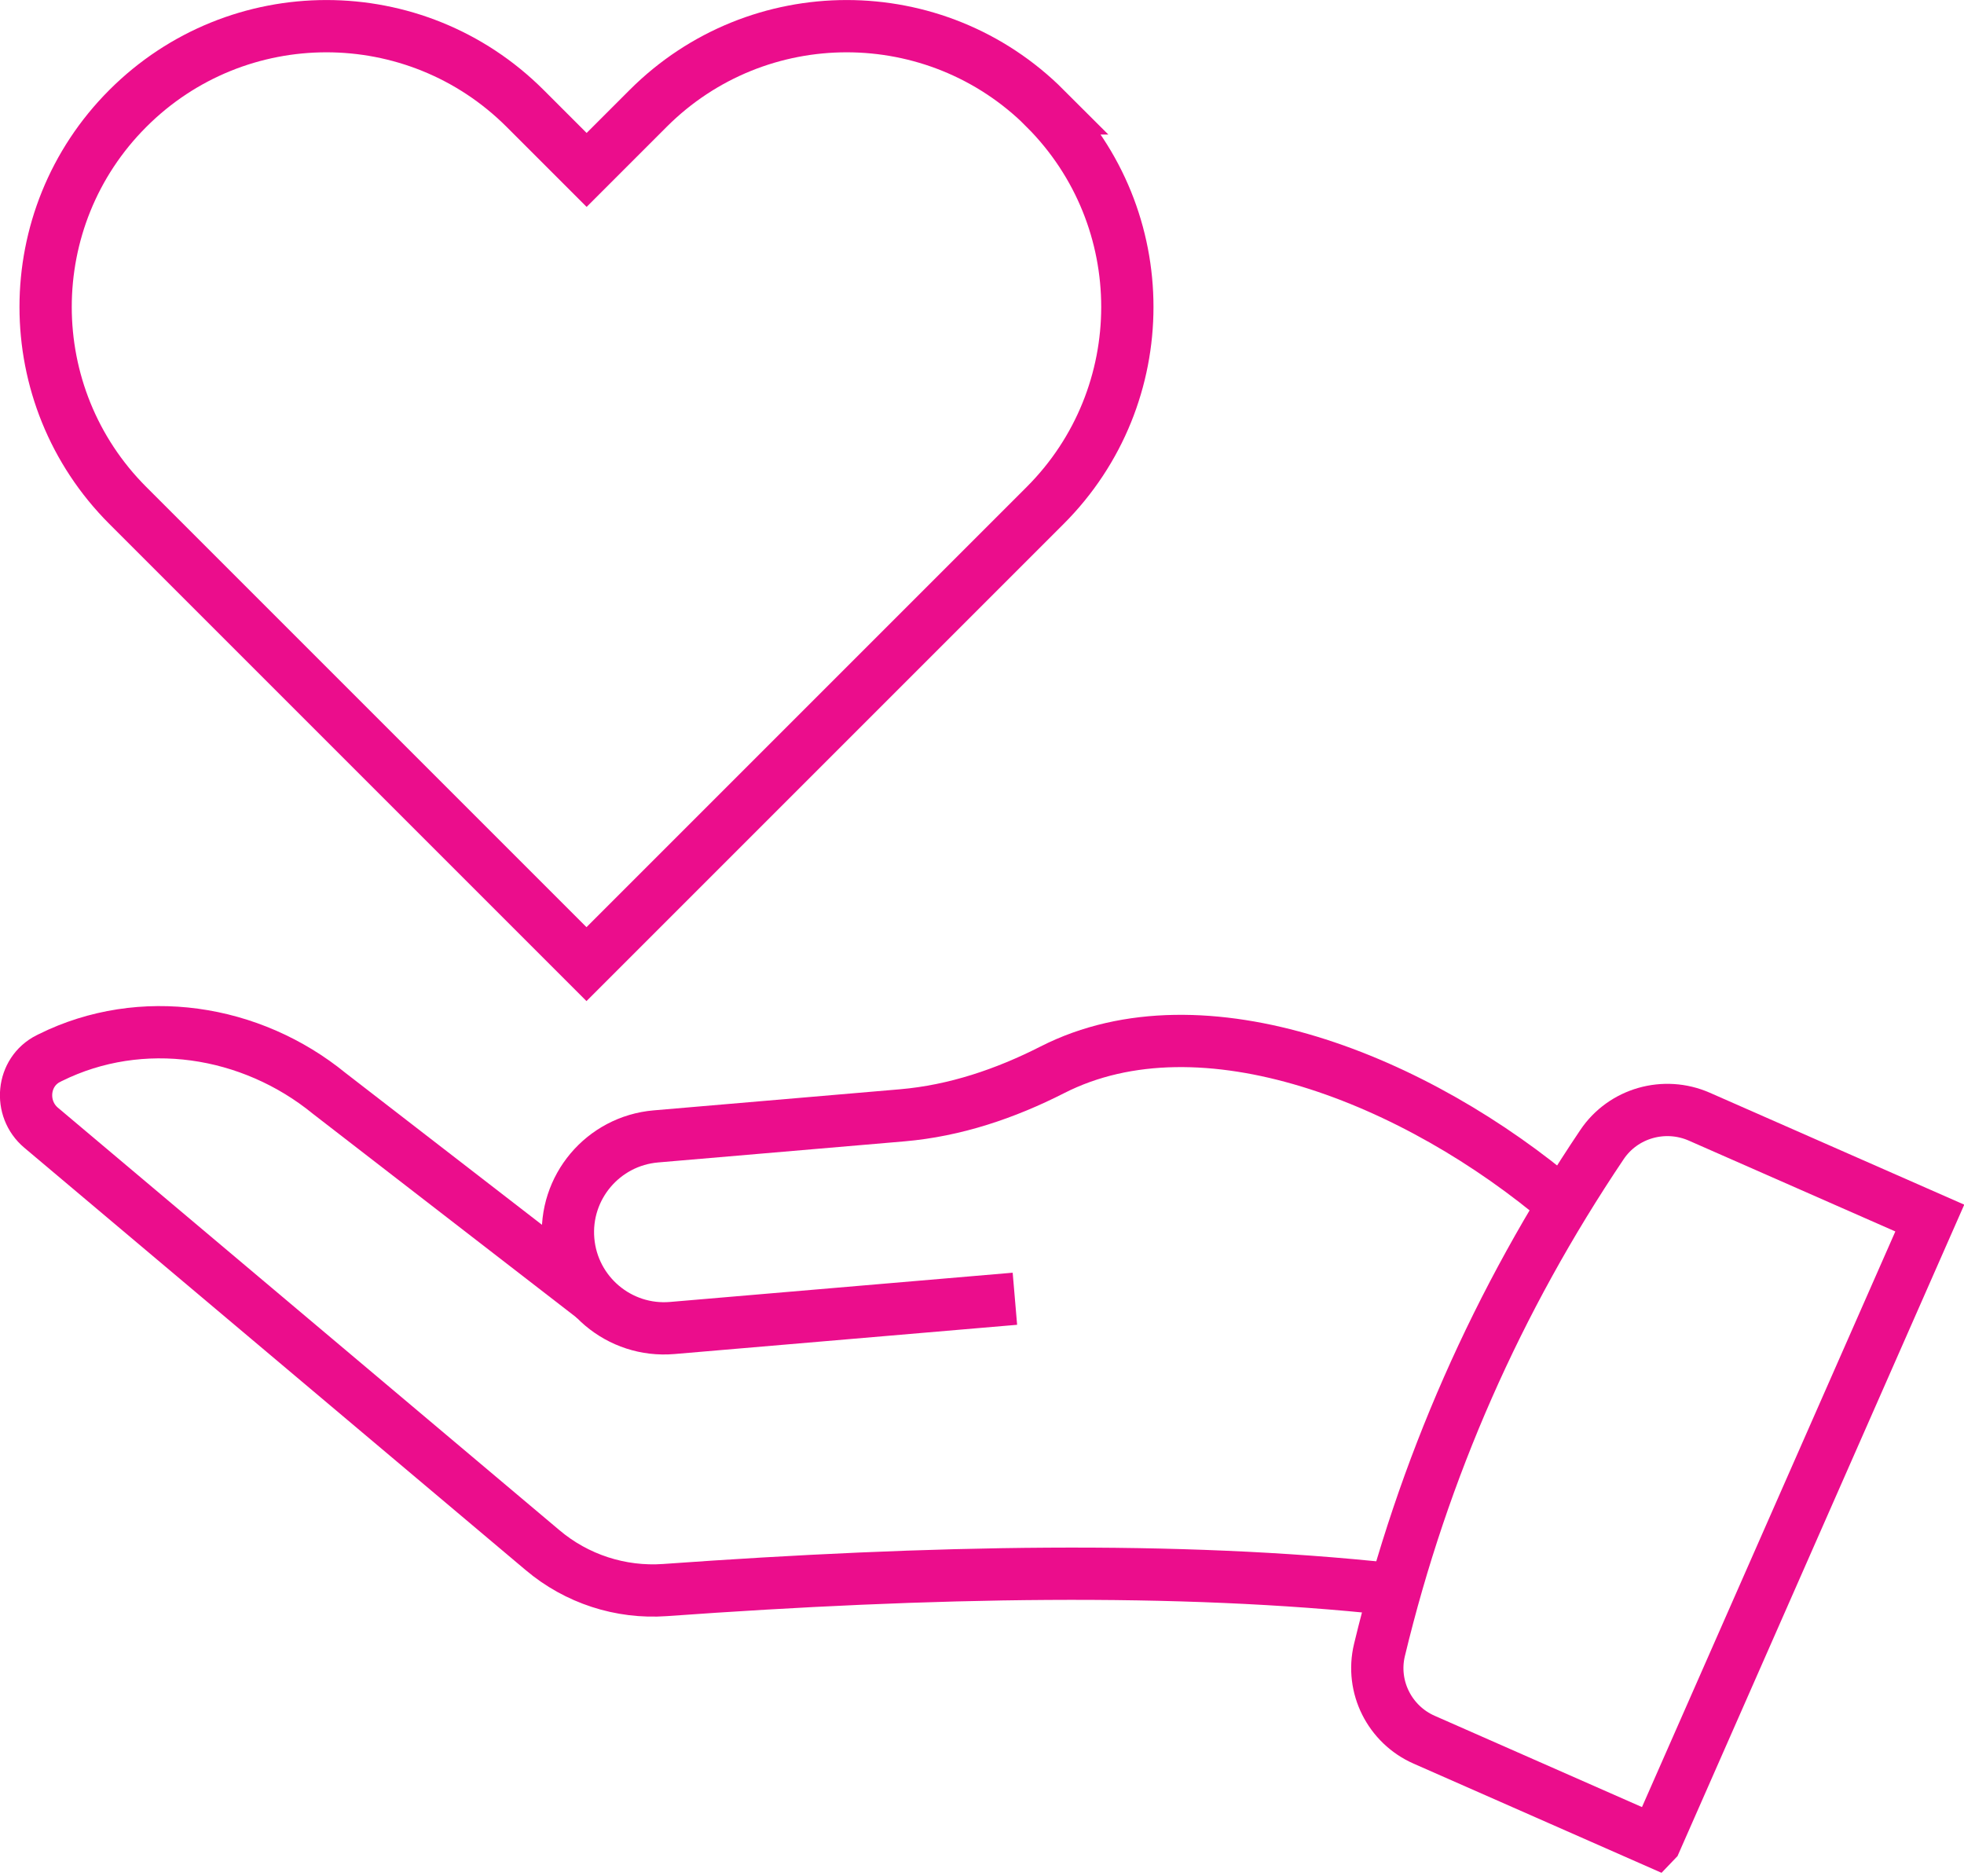 <?xml version="1.0" encoding="UTF-8"?>
<svg id="Layer_1" data-name="Layer 1" xmlns="http://www.w3.org/2000/svg" viewBox="0 0 142.39 136">
  <defs>
    <style>
      .cls-1 {
        fill: none;
        stroke: #eb0d8c;
        stroke-miterlimit: 10;
        stroke-width: 3.79px;
      }
    </style>
  </defs>
  <g>
    <g>
      <path class="cls-1" d="M100.82,115.21c-15.41-1.67-33.37-1.31-52.61.07-3.22.23-6.41-.81-8.87-2.89L2.98,81.76c-1.64-1.38-1.4-4.04.52-5.01.05-.03.11-.05.16-.08,6.59-3.26,14.53-2.04,20.22,2.61l19.16,14.81"/>
      <path class="cls-1" d="M73.58,94.16l-24.84,2.12c-3.84.33-7.21-2.52-7.54-6.35h0c-.33-3.84,2.52-7.21,6.35-7.54l17.87-1.53c3.82-.33,7.46-1.56,10.88-3.3,10.88-5.54,26.41.7,37.05,9.76"/>
    </g>
    <path class="cls-1" d="M120.01,133.51l-16.76-7.38c-2.5-1.1-3.88-3.84-3.24-6.5,3.17-13.16,8.55-25.37,16.13-36.64,1.54-2.3,4.53-3.14,7.06-2.03l16.71,7.35-19.89,45.19Z"/>
  </g>
  <path class="cls-1" d="M75.78,7.86h0C67.83-.09,54.94-.09,46.99,7.86l-4.46,4.46-4.46-4.46C30.11-.09,17.22-.09,9.27,7.86h0c-7.95,7.95-7.95,20.84,0,28.79l33.25,33.25h0l33.25-33.25c7.95-7.95,7.95-20.84,0-28.79Z"/>
</svg>